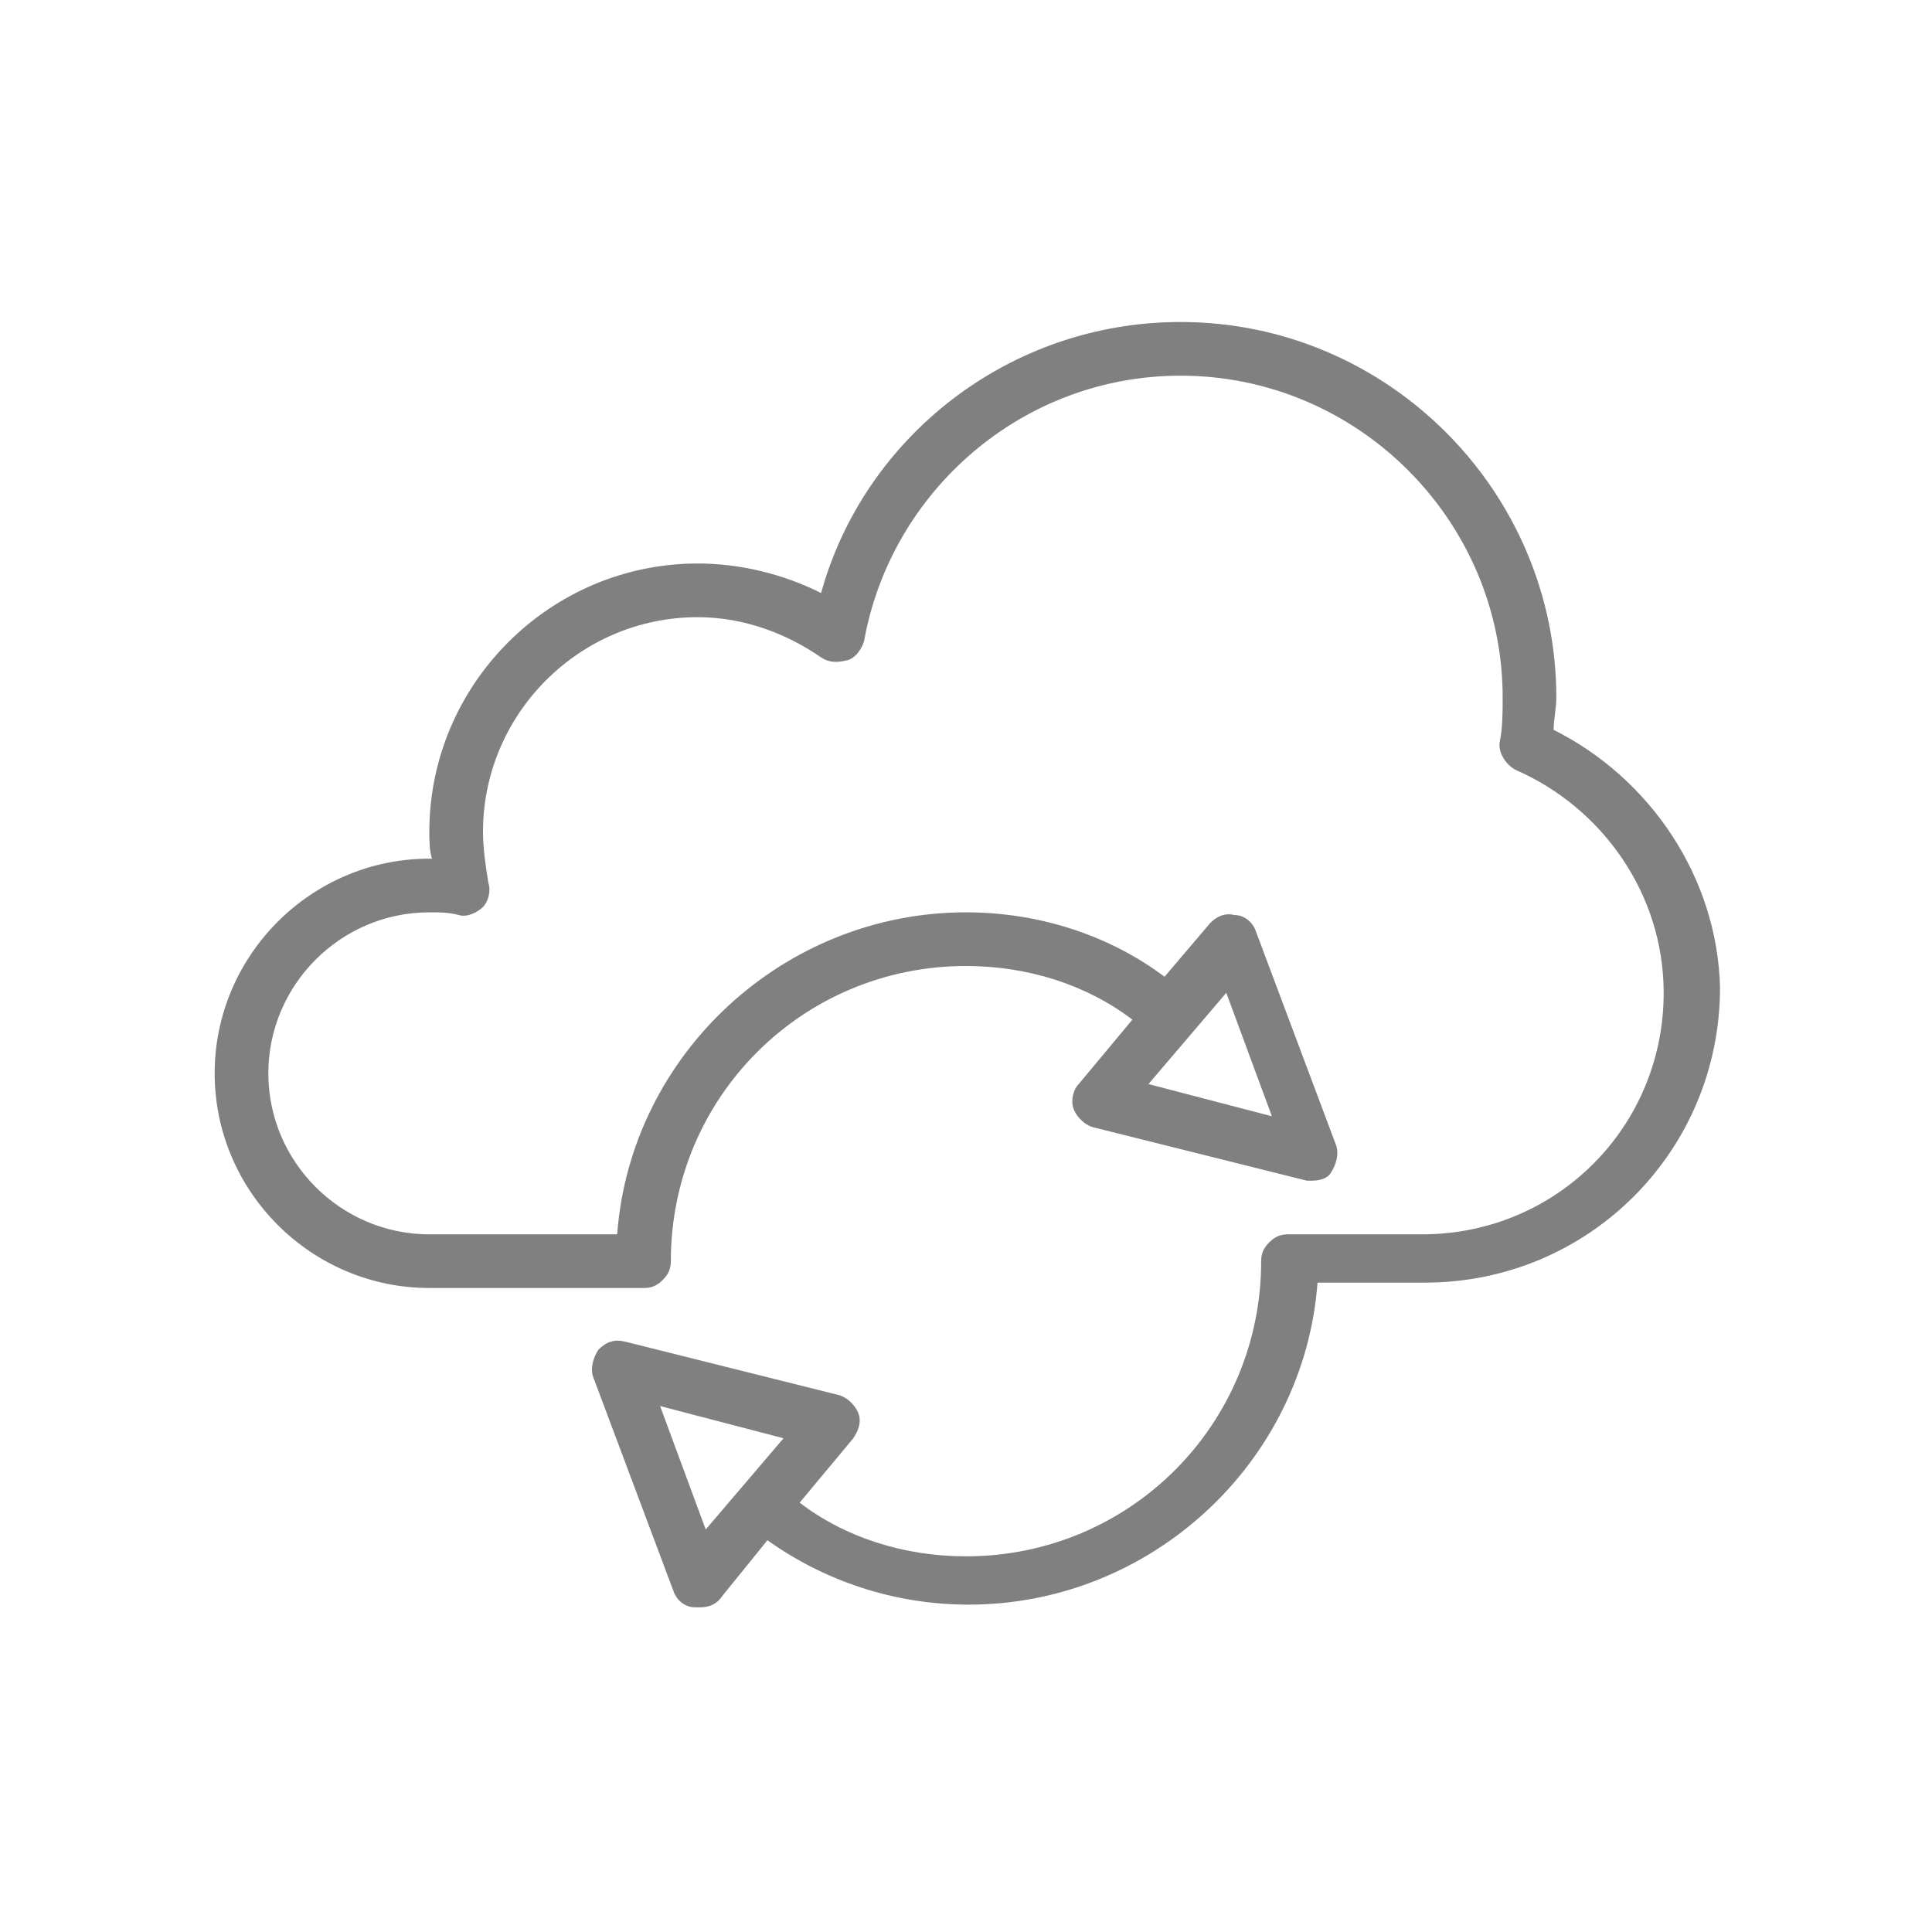 <?xml version="1.0" encoding="utf-8"?>
<!-- Generator: Adobe Illustrator 21.1.0, SVG Export Plug-In . SVG Version: 6.00 Build 0)  -->
<svg version="1.1" id="Layer_1" xmlns="http://www.w3.org/2000/svg" xmlns:xlink="http://www.w3.org/1999/xlink" x="0px" y="0px"
	 viewBox="0 0 72 72" style="enable-background:new 0 0 72 72;" xml:space="preserve">
<style type="text/css">
	.st0{fill:#808080;}
</style>
<path class="st0" d="M57.9,27.2c0-0.4,0.1-0.8,0.1-1.2c0-7.7-6.3-14-14-14c-6.4,0-11.8,4.3-13.4,10.1C29.2,21.4,27.6,21,26,21
	c-5.5,0-10,4.5-10,10c0,0.3,0,0.7,0.1,1H16c-4.4,0-8,3.6-8,8c0,4.4,3.6,8,8,8h8c0.3,0,0.5-0.1,0.7-0.3c0.2-0.2,0.3-0.4,0.3-0.7
	c0-6.1,4.9-11,11-11c2.3,0,4.5,0.7,6.2,2l-2,2.4C40,40.6,39.9,41,40,41.3c0.1,0.3,0.4,0.6,0.7,0.7l8,2c0.1,0,0.2,0,0.2,0
	c0.3,0,0.6-0.1,0.7-0.3c0.2-0.3,0.3-0.7,0.2-1l-3-8c-0.1-0.3-0.4-0.6-0.8-0.6c-0.4-0.1-0.7,0.1-0.9,0.3l-1.7,2
	C41.4,34.9,38.8,34,36,34c-6.8,0-12.5,5.3-13,12h-7c-3.3,0-6-2.7-6-6c0-3.3,2.7-6,6-6c0.4,0,0.7,0,1.1,0.1c0.3,0.1,0.7-0.1,0.9-0.3
	c0.2-0.2,0.3-0.6,0.2-0.9C18.1,32.3,18,31.6,18,31c0-4.4,3.6-8,8-8c1.7,0,3.3,0.6,4.6,1.5c0.3,0.2,0.6,0.2,1,0.1
	c0.3-0.1,0.5-0.4,0.6-0.7c1-5.6,5.9-9.9,11.8-9.9c6.6,0,12,5.4,12,12c0,0.5,0,1.1-0.1,1.6c-0.1,0.4,0.2,0.9,0.6,1.1
	c3.2,1.4,5.5,4.6,5.5,8.3c0,5-4,9-9,9h-5c-0.3,0-0.5,0.1-0.7,0.3C47.1,46.5,47,46.7,47,47c0,6.1-4.9,11-11,11c-2.3,0-4.5-0.7-6.2-2
	l2-2.4c0.2-0.3,0.3-0.6,0.2-0.9c-0.1-0.3-0.4-0.6-0.7-0.7l-8-2c-0.4-0.1-0.7,0-1,0.3c-0.2,0.3-0.3,0.7-0.2,1l3,8
	c0.1,0.3,0.4,0.6,0.8,0.6c0.1,0,0.1,0,0.2,0c0.3,0,0.6-0.1,0.8-0.4l1.7-2.1c2.1,1.5,4.7,2.4,7.5,2.4c6.8,0,12.5-5.3,13-12h4
	c6.1,0,11-4.9,11-11C64,32.7,61.5,29,57.9,27.2z M45.7,37l1.7,4.6l-4.6-1.2L45.7,37z M26.3,57l-1.7-4.6l4.6,1.2L26.3,57z"/>
</svg>
